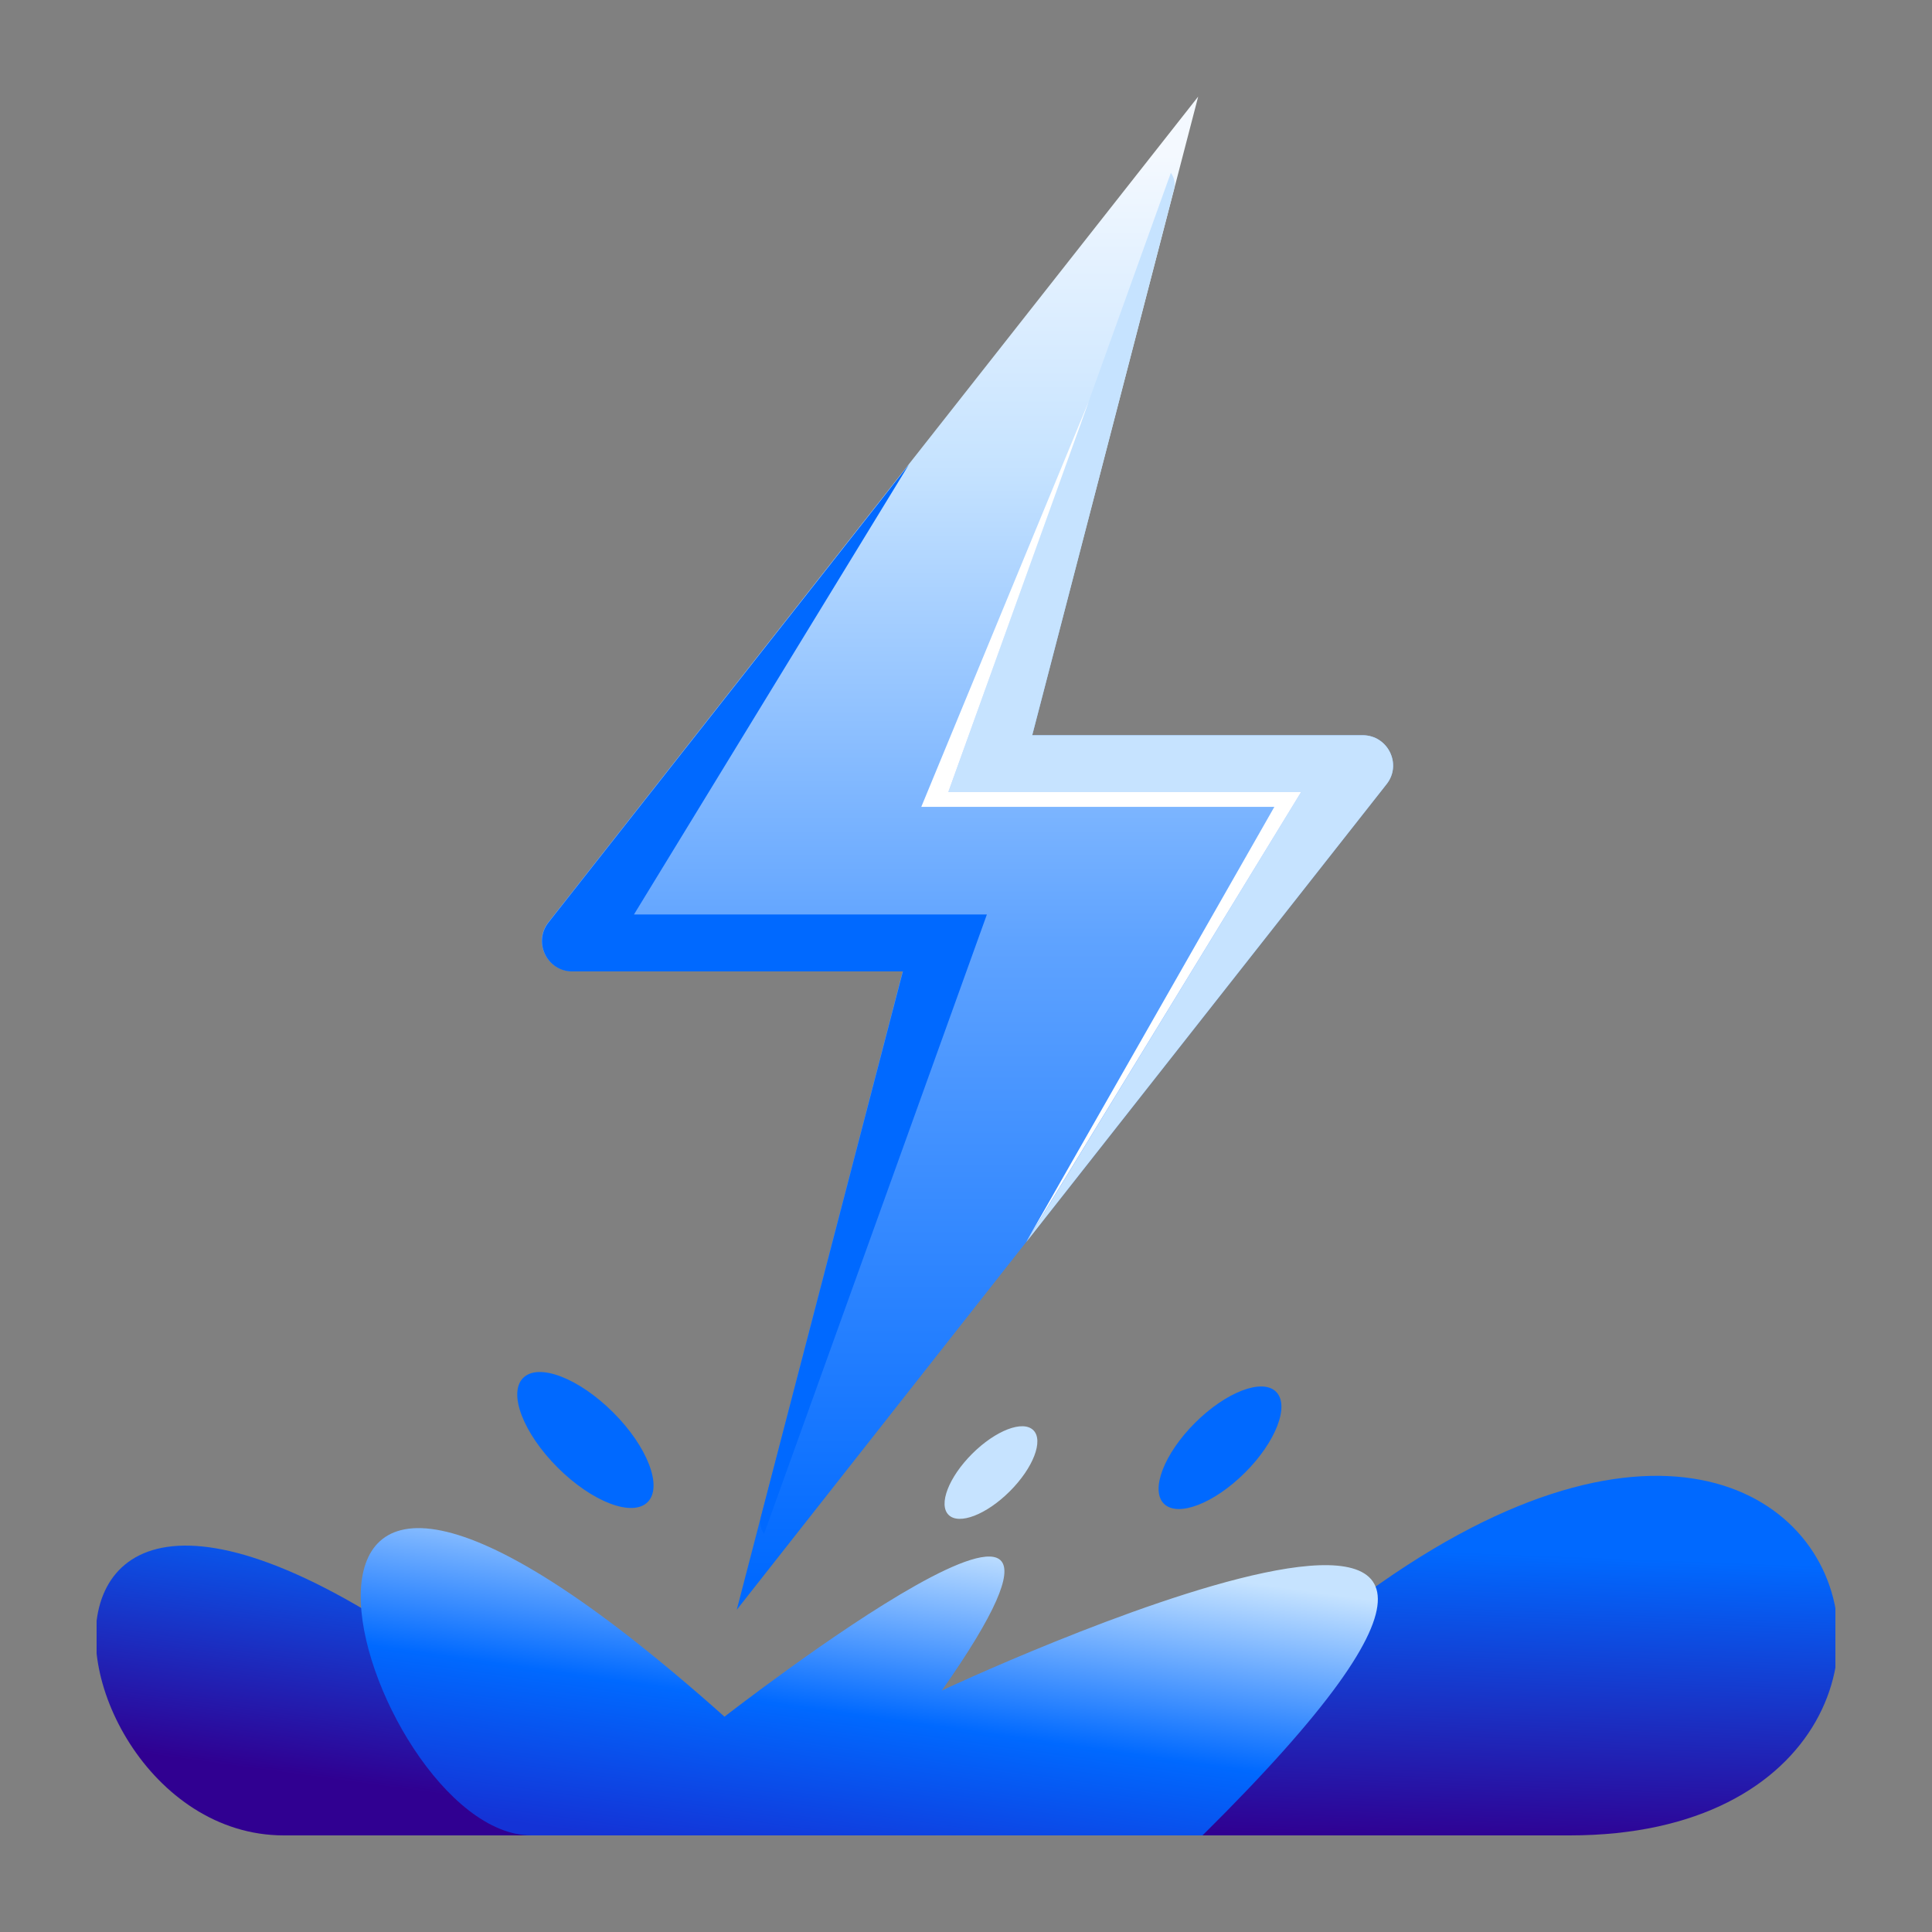 <?xml version="1.0" encoding="utf-8"?>
<svg xmlns="http://www.w3.org/2000/svg" fill="none" height="80" width="80">
  <rect width="100%" height="100%" fill="#808080" stroke="none"/>
  <g clip-path="url(#a)">
    <path d="M65 76c21.5 0 10-33.5-19 0z" fill="url(#b)"/>
    <path d="M11.753 76C.665 76-2 49 27 76z" fill="url(#c)"/>
    <path d="M26.818 62.198c.633-.632-.007-2.295-1.43-3.715s-3.091-2.06-3.725-1.427c-.634.632.007 2.295 1.43 3.715s3.091 2.06 3.725 1.427m24.734-1.218c1.282-1.28 1.86-2.779 1.288-3.349-.57-.57-2.073.006-3.356 1.286s-1.86 2.779-1.289 3.349 2.074-.006 3.356-1.286" fill="#0069FF"/>
    <path d="M41.813 61.752c.97-.968 1.407-2.1.977-2.529-.43-.43-1.565.007-2.535.975s-1.408 2.1-.977 2.529c.43.43 1.565-.007 2.535-.975" fill="#C6E3FF"/>
    <path d="M22 76c-7 0-14.5-25 8-4.915 0 0 18.184-14.17 9-1.085 0 0 32-15 10.794 6z" fill="url(#d)"/>
    <path d="M23.697 40.225h13.68l-6.87 26.434 26.907-34.187c.651-.819.06-2.028-.991-2.028h-13.68L49.614 4 22.706 38.187c-.65.819-.06 2.028.991 2.028z" fill="url(#e)"/>
    <path d="m42.744 30.434 4.536-17.453 1.332-5.135c.07-.27 0-.51-.13-.69l-9.213 25.636h14.61L42.494 51.434l9.142-11.619 5.778-7.343c.651-.819.06-2.028-.991-2.028h-13.68z" fill="#C6E3FF"/>
    <path d="M40.861 37.867h-14.61l11.386-18.632-3.726 4.736-11.195 14.226c-.65.819-.06 2.028.981 2.028h13.69l-5.879 22.598c-.07.27 0 .51.13.69l9.223-25.636z" fill="#0069FF"/>
    <path d="m42.494 51.424 11.385-18.632H39.27l5.818-16.184-6.94 16.803h14.62z" fill="#fff"/>
  </g>
  <defs>
    <linearGradient gradientUnits="userSpaceOnUse" id="b" x1="56.599" x2="57.059" y1="76.162" y2="64.117">
      <stop stop-color="#300091"/>
      <stop offset="1" stop-color="#0069FF"/>
    </linearGradient>
    <linearGradient gradientUnits="userSpaceOnUse" id="c" x1="16" x2="17.5" y1="74" y2="63">
      <stop stop-color="#300091"/>
      <stop offset="1" stop-color="#0069FF"/>
    </linearGradient>
    <linearGradient gradientUnits="userSpaceOnUse" id="d" x1="32" x2="34" y1="77" y2="63">
      <stop stop-color="#1433D6"/>
      <stop offset=".454" stop-color="#0069FF"/>
      <stop offset="1" stop-color="#C6E3FF"/>
    </linearGradient>
    <linearGradient gradientUnits="userSpaceOnUse" id="e" x1="40.008" x2="40.008" y1="6.412" y2="66.71">
      <stop stop-color="#F4F9FF"/>
      <stop offset=".213" stop-color="#C6E3FF"/>
      <stop offset=".539" stop-color="#5FA3FF"/>
      <stop offset=".978" stop-color="#0069FF"/>
    </linearGradient>
    <clipPath id="a">
      <path d="M4 4h72v72H4z" fill="#fff"/>
    </clipPath>
  </defs>
</svg>